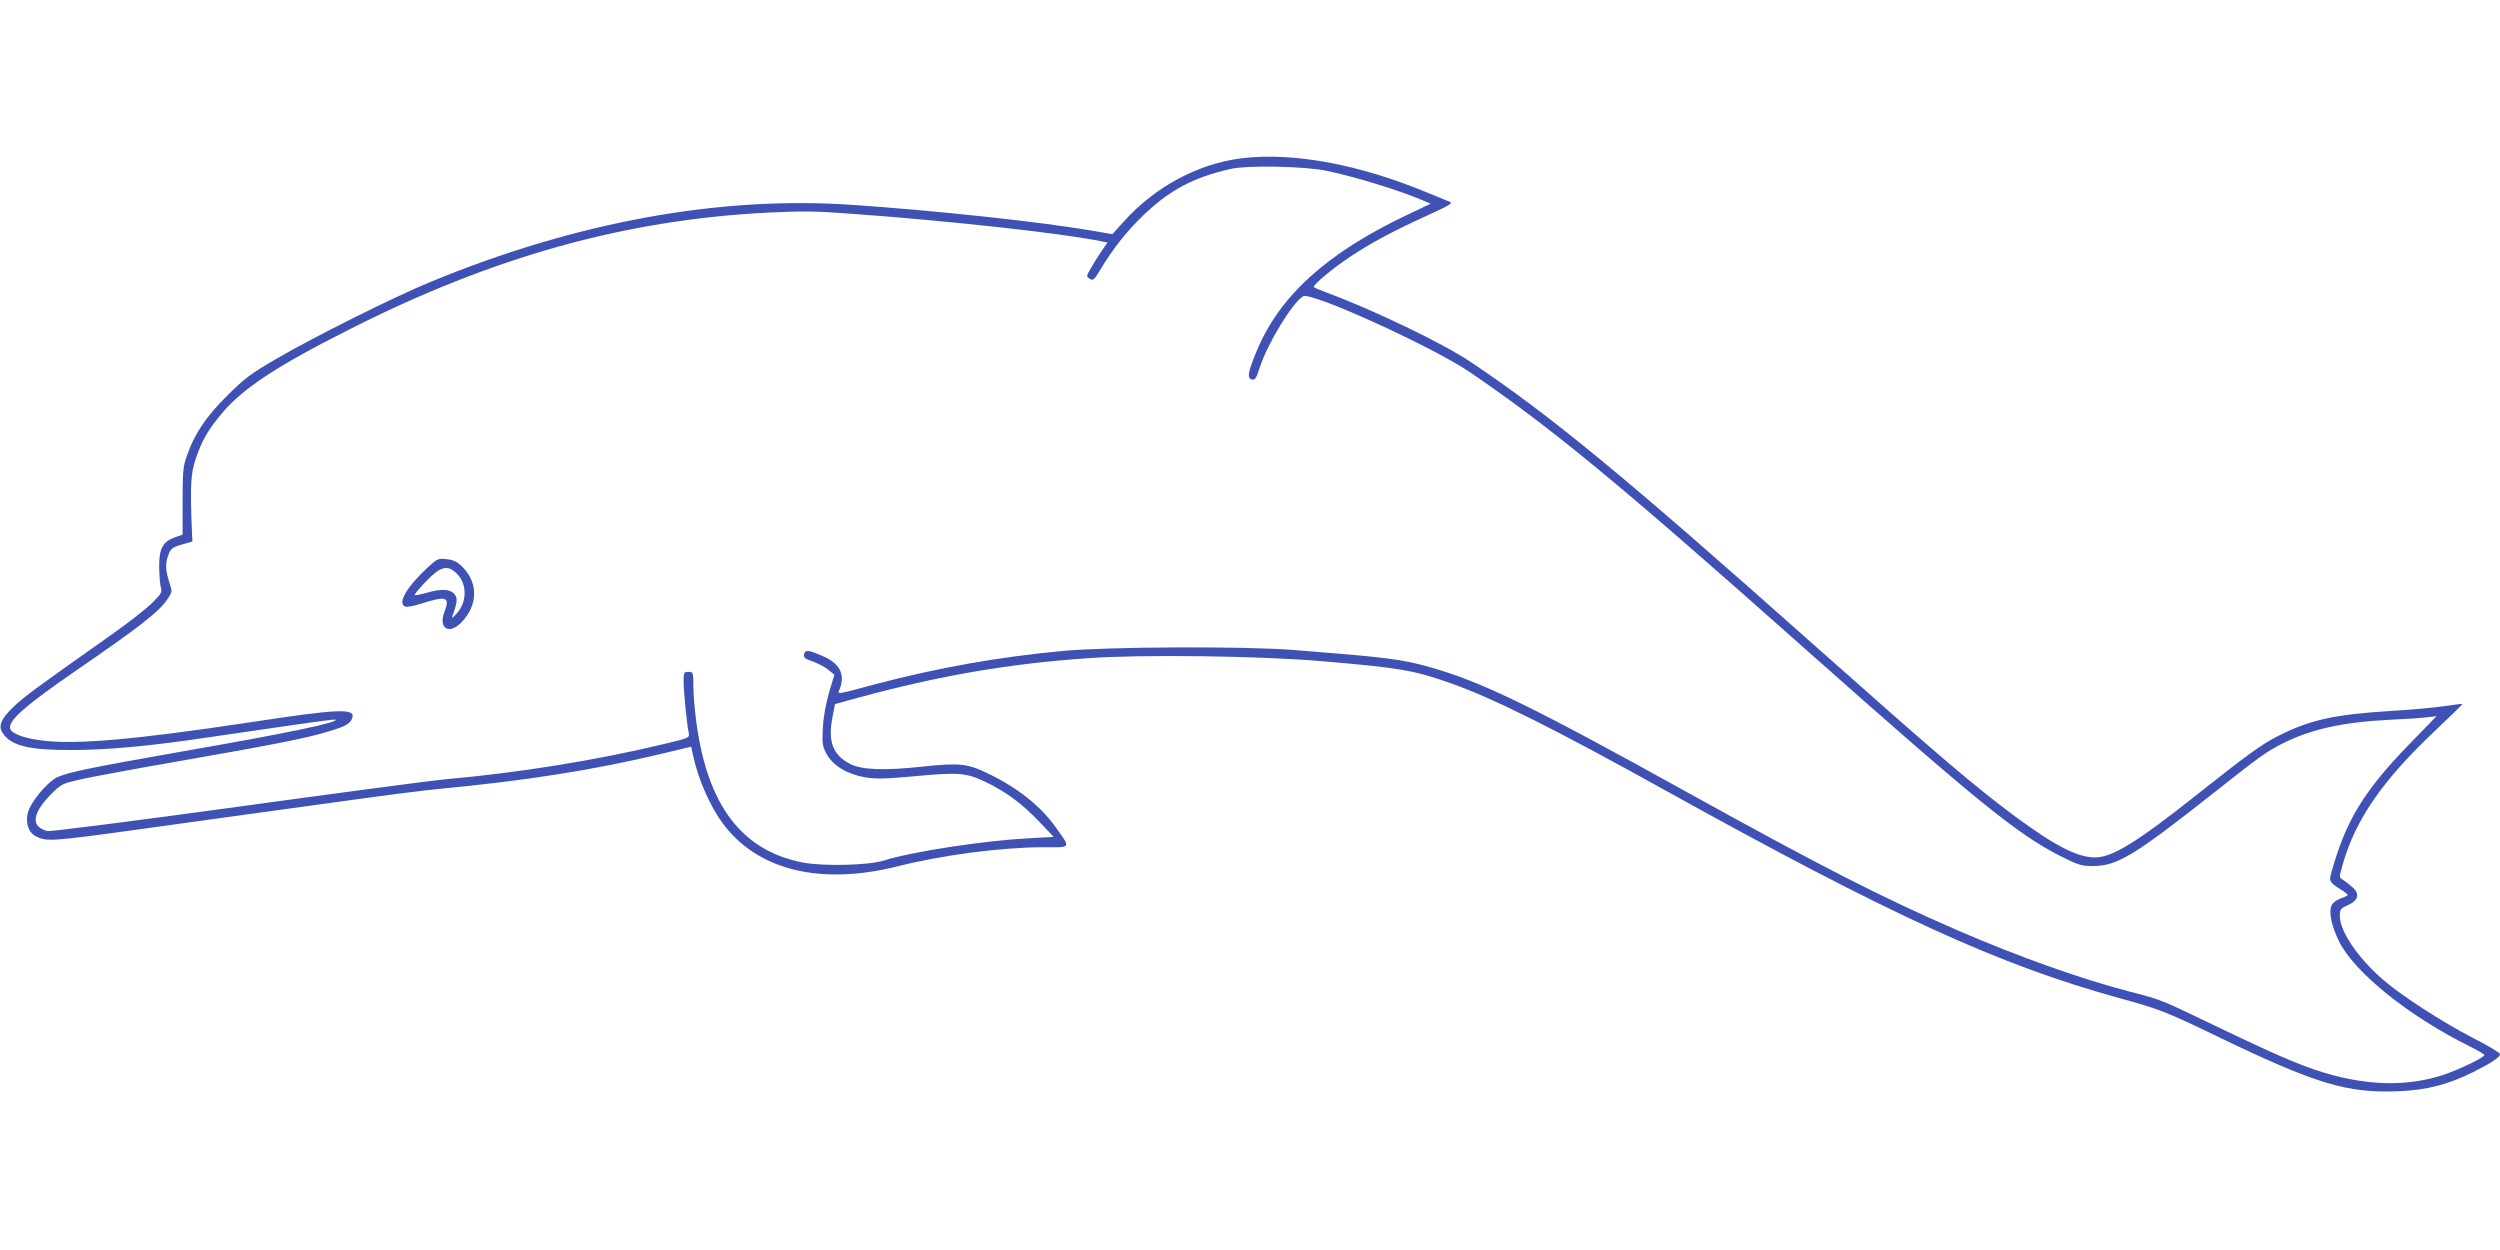 <?xml version="1.0" standalone="no"?>
<!DOCTYPE svg PUBLIC "-//W3C//DTD SVG 20010904//EN"
 "http://www.w3.org/TR/2001/REC-SVG-20010904/DTD/svg10.dtd">
<svg version="1.0" xmlns="http://www.w3.org/2000/svg"
 width="1280pt" height="640pt" viewBox="0 0 1280 640"
 preserveAspectRatio="xMidYMid meet">
<g transform="translate(0,640) scale(0.1,-0.1)"
fill="#3f51b5" stroke="none">
<path d="M6360 5590 c-223 -27 -444 -144 -605 -323 l-60 -66 -115 20 c-272 45
-779 100 -1215 130 -679 47 -1414 -87 -2155 -392 -189 -77 -603 -284 -800
-399 -124 -72 -159 -98 -246 -185 -108 -107 -166 -192 -206 -305 -21 -58 -23
-83 -23 -236 l0 -171 -39 -14 c-62 -22 -81 -56 -81 -147 0 -42 4 -90 8 -107 8
-27 3 -35 -45 -83 -29 -29 -124 -103 -212 -165 -387 -273 -444 -315 -498 -367
-67 -65 -79 -100 -51 -138 44 -61 135 -83 348 -82 184 0 396 19 710 66 560 82
640 93 643 89 15 -14 -248 -69 -771 -160 -476 -84 -592 -107 -653 -134 -41
-19 -108 -92 -140 -153 -29 -57 -17 -125 28 -149 55 -29 78 -28 546 37 257 36
530 73 607 84 77 11 286 39 465 64 179 25 377 50 440 56 454 43 799 97 1157
183 l142 34 10 -47 c26 -120 86 -257 151 -345 178 -241 501 -320 898 -220 227
57 524 96 734 97 159 0 152 -9 72 104 -75 106 -194 201 -344 273 -106 52 -148
56 -337 36 -191 -21 -311 -17 -369 13 -90 46 -116 115 -92 238 l13 69 120 33
c411 112 768 174 1175 202 277 20 876 12 1195 -15 399 -34 470 -46 654 -110
219 -76 545 -239 1106 -551 1155 -641 1711 -895 2325 -1064 205 -56 238 -69
510 -200 495 -239 660 -289 922 -277 144 6 252 34 381 98 97 49 137 76 137 92
0 7 -62 44 -137 82 -157 81 -369 218 -462 299 -130 113 -221 248 -221 326 0
33 4 39 40 55 56 25 64 59 23 94 -16 14 -38 31 -48 37 -19 10 -19 13 -2 72 65
233 202 433 475 691 78 74 141 135 140 137 -2 1 -43 -4 -91 -11 -48 -8 -172
-19 -275 -25 -289 -18 -414 -45 -580 -129 -81 -41 -162 -100 -413 -299 -306
-243 -434 -322 -522 -322 -90 0 -205 59 -407 208 -215 160 -377 298 -1037 884
-976 868 -1344 1171 -1758 1448 -139 93 -497 265 -730 351 -33 12 -64 25 -68
29 -9 8 96 96 188 157 101 67 220 131 378 203 136 62 149 70 127 78 -14 6 -63
26 -110 45 -352 146 -686 208 -950 177z m435 -65 c150 -32 368 -99 490 -151
l40 -17 -120 -57 c-413 -196 -655 -416 -772 -700 -44 -107 -49 -136 -24 -143
17 -4 23 5 41 62 40 122 165 329 222 364 39 25 662 -258 853 -388 418 -285
758 -565 1710 -1411 888 -788 1090 -952 1312 -1066 94 -47 108 -52 170 -52
124 0 213 55 623 379 231 183 267 208 346 248 147 74 310 110 554 122 69 3
150 8 180 12 l55 6 -140 -144 c-206 -212 -301 -356 -369 -560 -20 -59 -36
-116 -36 -128 0 -15 14 -30 45 -49 25 -15 45 -30 45 -34 0 -3 -16 -12 -36 -18
-20 -7 -40 -22 -46 -35 -16 -35 -1 -106 39 -187 80 -159 357 -381 667 -535 42
-20 76 -41 76 -45 0 -12 -133 -76 -212 -102 -170 -55 -351 -56 -560 -2 -135
36 -251 84 -573 238 -325 156 -301 147 -475 192 -249 65 -569 179 -880 314
-385 167 -694 325 -1375 702 -801 444 -1058 569 -1320 643 -152 43 -220 51
-700 89 -249 20 -956 17 -1185 -5 -331 -31 -637 -86 -950 -168 -220 -59 -202
-56 -190 -25 28 74 -1 130 -88 167 -73 32 -89 33 -95 10 -4 -18 3 -24 45 -38
27 -10 63 -29 80 -43 l30 -25 -27 -90 c-16 -55 -29 -125 -32 -180 -4 -81 -3
-94 19 -135 32 -60 106 -104 198 -120 55 -9 102 -8 246 5 230 22 270 19 369
-28 106 -51 186 -110 275 -203 l75 -79 -129 -7 c-227 -12 -596 -68 -741 -114
-79 -25 -311 -30 -415 -10 -313 61 -488 293 -545 720 -8 61 -15 143 -15 183 0
71 -1 73 -25 73 -23 0 -25 -3 -25 -47 0 -53 17 -223 26 -264 5 -27 5 -27 -125
-58 -349 -84 -740 -147 -1121 -181 -69 -6 -548 -70 -1065 -141 -517 -71 -954
-127 -971 -124 -17 3 -39 14 -49 25 -29 32 -6 90 63 160 55 56 60 58 152 79
52 12 288 56 525 97 490 86 637 115 750 150 84 25 107 38 118 66 19 53 -62 50
-528 -21 -585 -88 -890 -115 -1063 -92 -87 11 -150 34 -159 58 -16 40 74 119
337 300 324 223 426 302 467 365 26 38 26 39 9 89 -20 63 -20 99 -2 143 11 28
22 35 67 48 l54 15 -2 44 c-10 244 -7 303 20 383 34 96 60 141 130 226 107
129 278 243 657 434 733 371 1406 559 2134 597 183 9 251 9 443 -6 508 -37
1077 -100 1275 -141 l28 -6 -28 -41 c-16 -23 -41 -62 -55 -87 -26 -44 -26 -46
-7 -58 17 -10 23 -5 56 51 63 104 129 188 211 268 140 136 261 200 454 244 87
20 383 14 494 -10z"/>
<path d="M2189 3494 c-108 -101 -156 -184 -114 -200 8 -3 43 3 77 14 136 43
153 37 123 -42 -31 -82 23 -117 85 -55 88 88 90 206 6 288 -25 25 -46 35 -79
38 -43 5 -48 3 -98 -43z m151 -32 c52 -53 52 -143 -1 -202 -20 -23 -28 -28
-23 -15 27 75 28 94 9 115 -22 25 -70 26 -144 4 -29 -8 -55 -13 -58 -11 -2 3
24 35 59 71 75 78 109 86 158 38z"/>
</g>
</svg>

